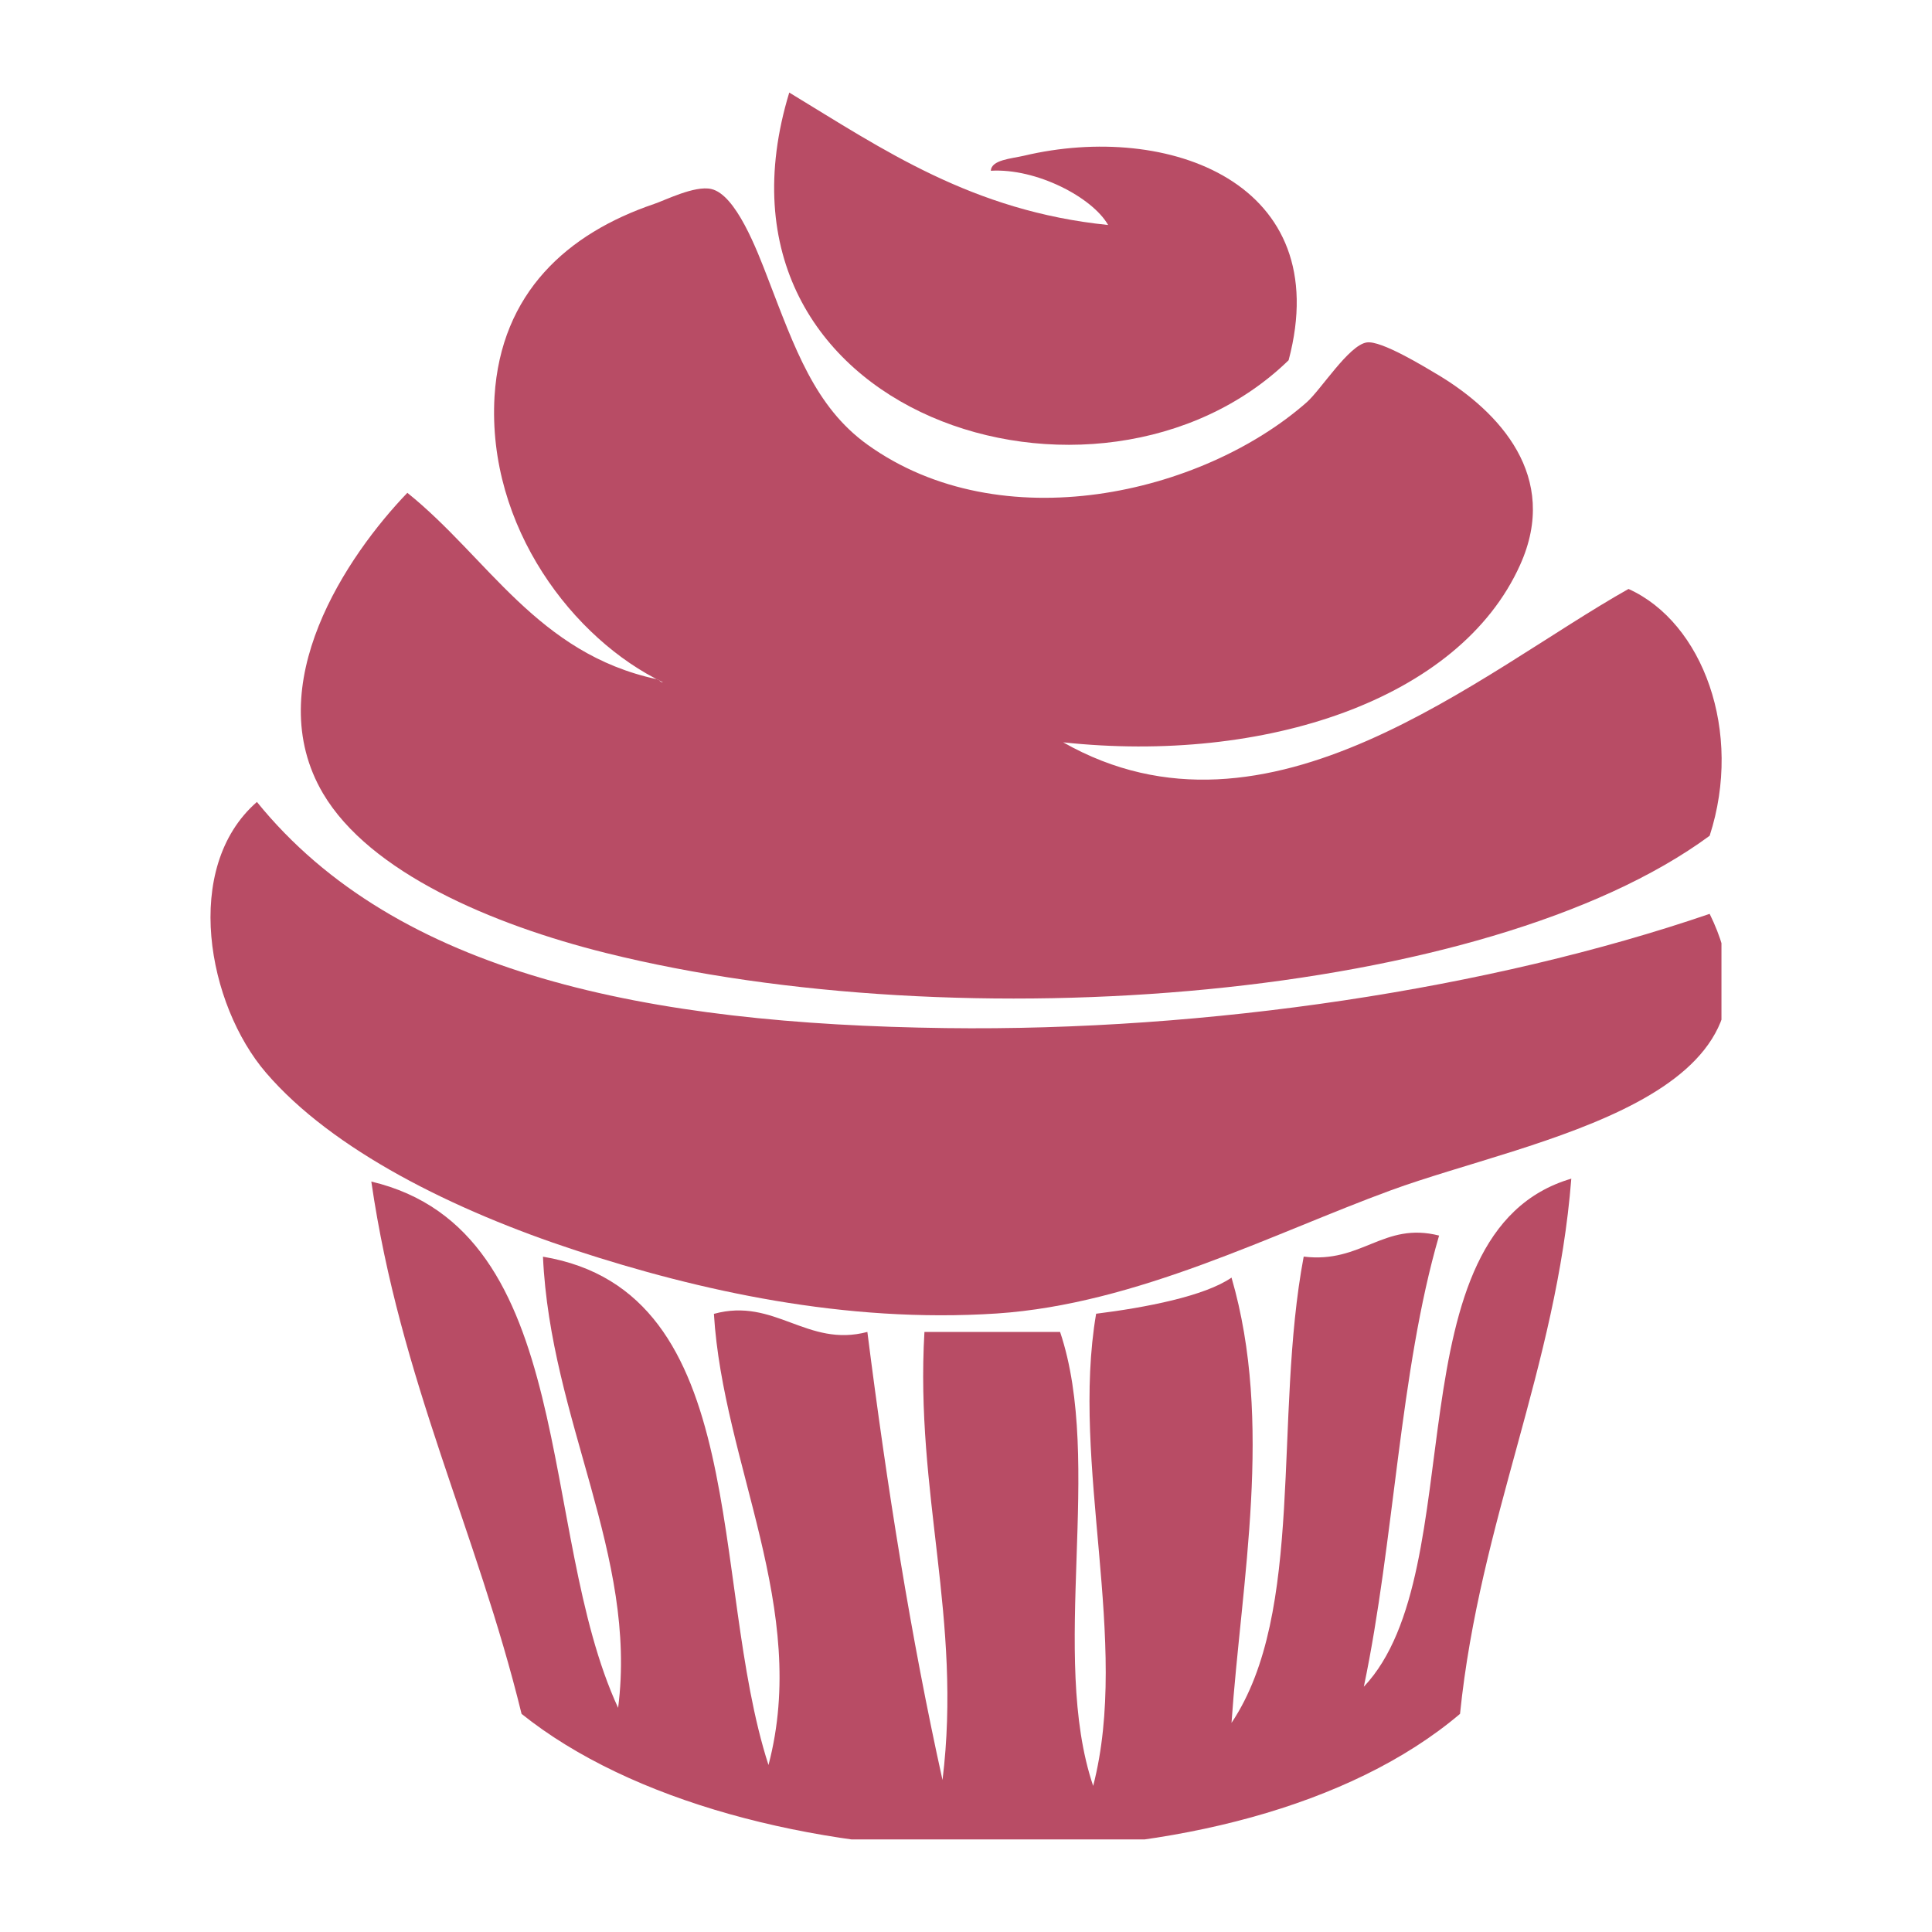 <?xml version="1.0" encoding="UTF-8"?>
<svg width="2048" height="2048" preserveAspectRatio="xMidYMid" version="1.0" viewBox="0 0 1536 1536" xmlns="http://www.w3.org/2000/svg" zoomAndPan="magnify">
 <defs>
  <clipPath id="8860b0be88">
   <path d="m28 159.58h17v11.418h-17z"/>
  </clipPath>
  <clipPath id="bd9b09908e">
   <path d="m13 162h45.211v27h-45.211z"/>
  </clipPath>
  <clipPath id="7c6ae49dab">
   <path d="m10.211 182h48v17h-48z"/>
  </clipPath>
  <clipPath id="f28c302dfe">
   <path d="m15 194h39v21.082h-39z"/>
  </clipPath>
 </defs>
 <rect x="-5.6843e-14" y="5.6843e-14" width="1536" height="1536" fill="#fff" stroke-width=".75"/>
 <g transform="matrix(25.027 0 0 25.027 167.37 73.589)">
  <g transform="translate(-10.213 -159.59)" clip-path="url(#8860b0be88)">
   <path d="m28.598 159.59c2.977 1.805 5.805 3.766 10.129 4.207-0.496-0.875-2.273-1.809-3.727-1.723 0.02-0.348 0.648-0.383 1.051-0.477 4.578-1.086 9.91 0.852 8.41 6.496-6.012 5.84-18.996 1.781-15.863-8.504z" fill="#b84c65" fill-rule="evenodd"/>
  </g>
  <g transform="translate(-10.213 -159.59)" clip-path="url(#bd9b09908e)">
   <path d="m37.297 180.23c6.523 3.711 13.262-2.227 17.961-4.871 2.359 1.062 3.648 4.535 2.578 7.84-7.094 5.223-23.758 6.539-35.066 3.723-3.617-0.902-7.496-2.555-8.98-5.062-2.035-3.449 0.77-7.574 2.676-9.555 2.562 2.059 4.129 5.109 7.93 5.922 0.078 0.019 0.098 0.098 0.191 0.098-2.836-1.359-5.594-4.93-5.352-9.082 0.203-3.301 2.32-5.18 5.066-6.113 0.352-0.117 1.289-0.594 1.816-0.477 0.781 0.172 1.449 1.918 1.812 2.867 0.84 2.176 1.48 4.051 3.152 5.254 4.242 3.047 10.613 1.59 13.949-1.34 0.453-0.395 1.344-1.824 1.914-1.906 0.457-0.07 1.82 0.766 2.293 1.047 1.902 1.152 3.848 3.203 2.578 6.019-1.93 4.297-8.133 6.324-14.52 5.637z" fill="#b84c65" fill-rule="evenodd"/>
  </g>
  <g transform="translate(-10.213 -159.59)" clip-path="url(#7c6ae49dab)">
   <path d="m57.836 185.68c2.894 5.883-5.676 7.152-10.125 8.781-3.766 1.379-8.074 3.617-12.52 3.914-4.836 0.316-9.477-0.73-13.375-2.004-3.898-1.277-7.738-3.195-9.84-5.644-1.855-2.156-2.68-6.516-0.289-8.602 4.445 5.488 12.441 7.059 21.879 7.184 8.348 0.109 17.309-1.246 24.27-3.629z" fill="#b84c65" fill-rule="evenodd"/>
  </g>
  <g transform="translate(-10.213 -159.59)" clip-path="url(#f28c302dfe)">
   <path d="m53.441 194.09c-0.469 5.996-2.906 10.852-3.535 17.004-6.996 5.938-22.867 5.566-29.812 0-1.418-5.805-3.859-10.598-4.773-16.91 6.606 1.566 5.25 11.113 7.84 16.719 0.625-4.848-2.152-9.129-2.387-14.332 6.66 1.109 5.266 10.273 7.164 16.148 1.309-4.969-1.441-9.535-1.734-14.332 1.934-0.531 2.957 1.082 4.875 0.574 0.625 4.93 1.383 9.699 2.387 14.234 0.629-5.117-0.875-9.094-0.574-14.234h4.309c1.395 4.152-0.352 10.273 1.051 14.422 1.184-4.578-0.723-10.207 0.094-15 1.57-0.195 3.453-0.559 4.301-1.148 1.34 4.606 0.312 9.629 0 14.145 2.352-3.512 1.328-9.695 2.293-14.812 1.852 0.227 2.531-1.117 4.301-0.668-1.258 4.312-1.422 9.723-2.391 14.332 3.504-3.703 0.785-14.438 6.594-16.141z" fill="#b84c65" fill-rule="evenodd"/>
  </g>
 </g>
</svg>
